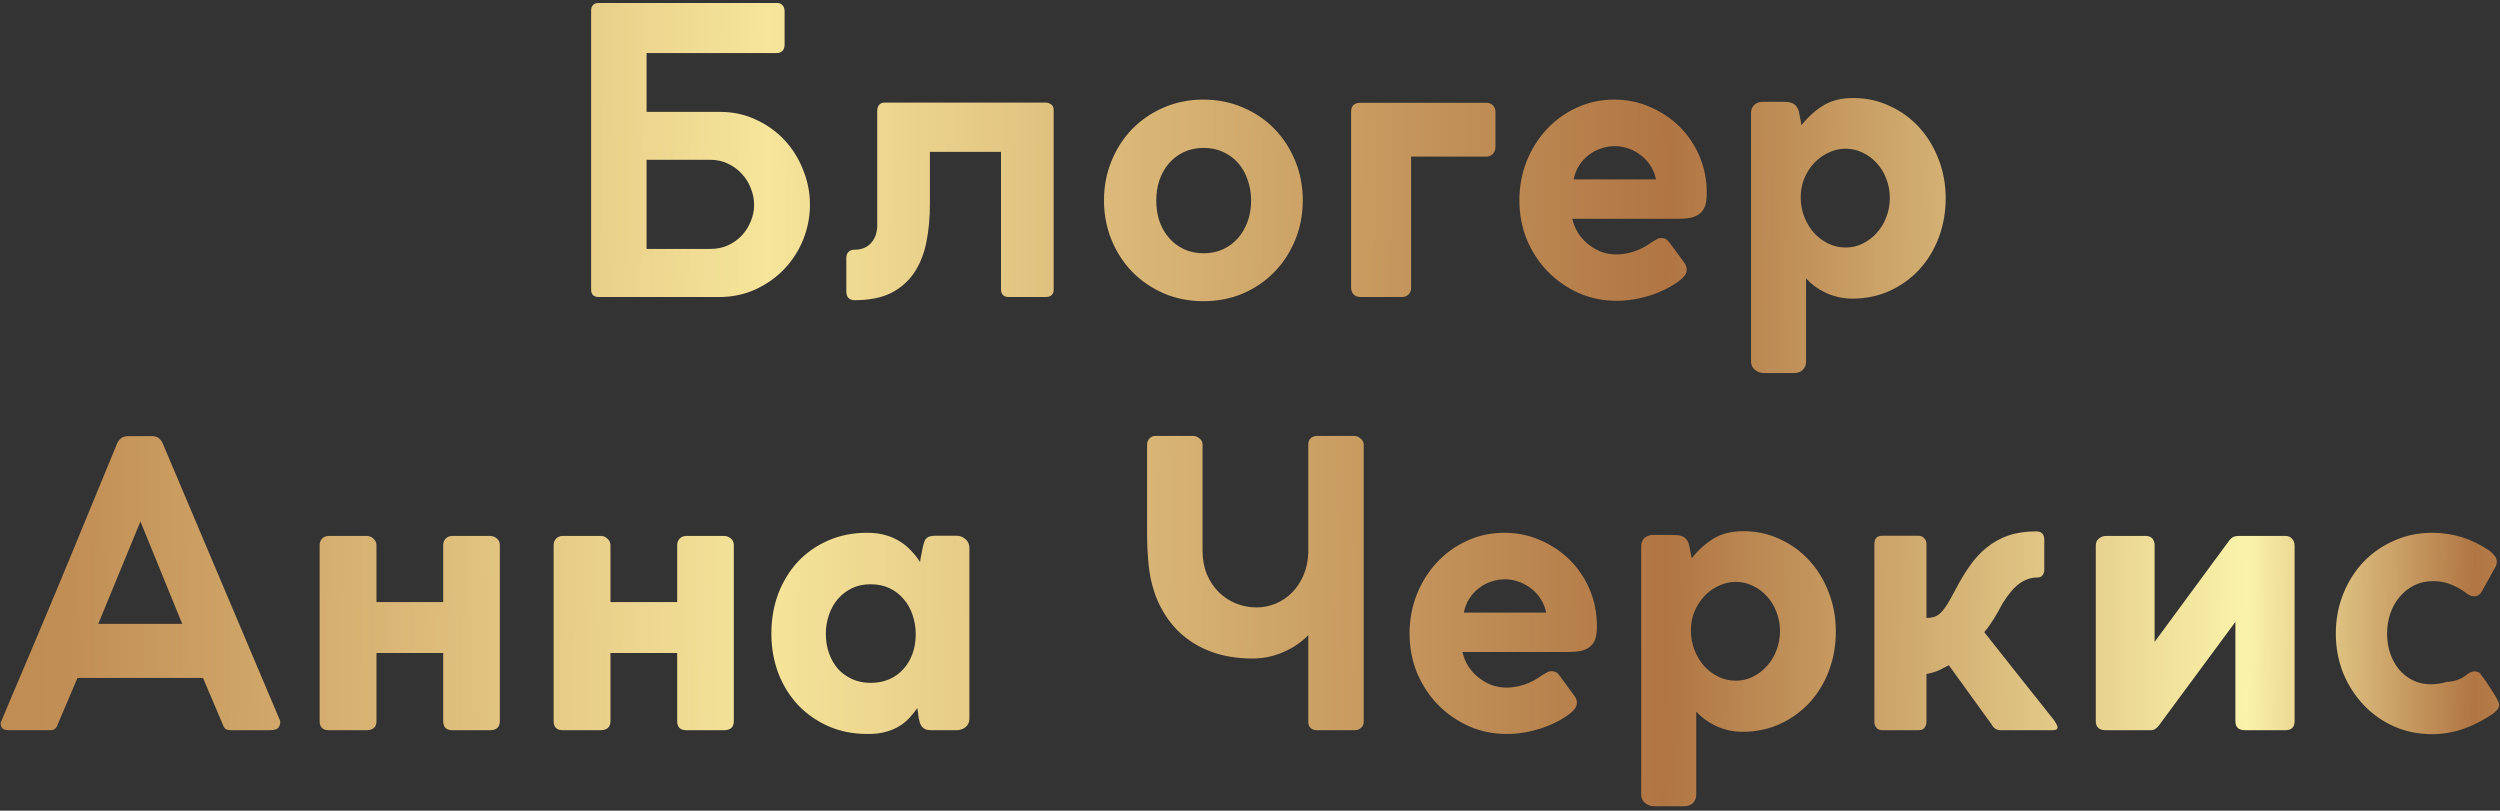 <?xml version="1.0" encoding="UTF-8"?> <svg xmlns="http://www.w3.org/2000/svg" width="404" height="131" viewBox="0 0 404 131" fill="none"><rect x="0" y="0" width="404" height="131" fill="#333333" stroke="none"/> <path d="M125.542 0.48C125.969 0.48 126.278 0.608 126.47 0.864C126.684 1.099 126.79 1.408 126.79 1.792V7.296C126.79 7.659 126.673 7.968 126.438 8.224C126.225 8.459 125.916 8.576 125.51 8.576H104.486V18.08H116.358C118.492 18.08 120.444 18.507 122.214 19.36C124.006 20.192 125.542 21.301 126.822 22.688C128.102 24.075 129.094 25.675 129.798 27.488C130.524 29.28 130.886 31.136 130.886 33.056C130.886 35.019 130.524 36.907 129.798 38.72C129.073 40.512 128.049 42.101 126.726 43.488C125.425 44.853 123.868 45.952 122.054 46.784C120.262 47.595 118.3 48 116.166 48H96.774C95.942 48 95.526 47.595 95.526 46.784V1.696C95.526 1.333 95.622 1.045 95.814 0.832C96.028 0.597 96.348 0.48 96.774 0.48H125.542ZM121.862 33.12C121.862 32.181 121.681 31.275 121.318 30.4C120.977 29.504 120.486 28.725 119.846 28.064C119.228 27.381 118.481 26.837 117.606 26.432C116.753 26.027 115.825 25.824 114.822 25.824H104.486V40.224H114.822C115.846 40.224 116.785 40.032 117.638 39.648C118.513 39.243 119.26 38.709 119.878 38.048C120.497 37.387 120.977 36.629 121.318 35.776C121.681 34.923 121.862 34.037 121.862 33.12ZM141.76 17.92C141.76 17.536 141.856 17.216 142.048 16.96C142.262 16.704 142.571 16.576 142.976 16.576H168.928C169.27 16.576 169.579 16.672 169.856 16.864C170.134 17.056 170.272 17.355 170.272 17.76V46.784C170.272 47.595 169.835 48 168.96 48H163.008C162.646 48 162.347 47.904 162.112 47.712C161.878 47.499 161.76 47.189 161.76 46.784V24.544H150.272V32.96C150.272 35.2 150.08 37.269 149.696 39.168C149.312 41.067 148.651 42.709 147.712 44.096C146.774 45.483 145.526 46.571 143.968 47.36C142.411 48.128 140.448 48.512 138.08 48.512C137.654 48.512 137.323 48.384 137.088 48.128C136.875 47.872 136.768 47.531 136.768 47.104V41.696C136.768 41.269 136.886 40.939 137.12 40.704C137.355 40.469 137.675 40.352 138.08 40.352C139.232 40.352 140.128 39.989 140.768 39.264C141.43 38.517 141.76 37.568 141.76 36.416V17.92ZM178.404 32.384C178.404 30.123 178.809 28 179.62 26.016C180.43 24.032 181.55 22.304 182.98 20.832C184.43 19.36 186.126 18.208 188.068 17.376C190.03 16.523 192.164 16.096 194.468 16.096C196.772 16.096 198.905 16.523 200.868 17.376C202.83 18.208 204.526 19.36 205.956 20.832C207.385 22.304 208.505 24.032 209.316 26.016C210.126 28 210.532 30.123 210.532 32.384C210.532 34.645 210.126 36.768 209.316 38.752C208.505 40.736 207.385 42.464 205.956 43.936C204.526 45.408 202.83 46.571 200.868 47.424C198.905 48.256 196.772 48.672 194.468 48.672C192.185 48.672 190.062 48.256 188.1 47.424C186.137 46.571 184.43 45.408 182.98 43.936C181.55 42.464 180.43 40.736 179.62 38.752C178.809 36.768 178.404 34.645 178.404 32.384ZM186.852 32.416C186.852 33.589 187.022 34.699 187.364 35.744C187.726 36.768 188.238 37.664 188.9 38.432C189.561 39.2 190.361 39.808 191.3 40.256C192.26 40.704 193.337 40.928 194.532 40.928C195.705 40.928 196.761 40.704 197.7 40.256C198.638 39.808 199.438 39.2 200.1 38.432C200.761 37.664 201.273 36.768 201.636 35.744C201.998 34.699 202.18 33.589 202.18 32.416C202.18 31.243 201.998 30.144 201.636 29.12C201.294 28.075 200.793 27.168 200.132 26.4C199.47 25.632 198.66 25.024 197.7 24.576C196.761 24.128 195.705 23.904 194.532 23.904C193.337 23.904 192.26 24.128 191.3 24.576C190.361 25.024 189.561 25.632 188.9 26.4C188.238 27.168 187.726 28.075 187.364 29.12C187.022 30.144 186.852 31.243 186.852 32.416ZM240.163 25.312C240.589 25.312 240.941 25.173 241.219 24.896C241.517 24.597 241.667 24.203 241.667 23.712V18.08C241.667 17.653 241.528 17.301 241.251 17.024C240.973 16.747 240.611 16.608 240.163 16.608H219.843C218.84 16.608 218.339 17.099 218.339 18.08V46.496C218.339 46.923 218.477 47.285 218.755 47.584C219.032 47.861 219.416 48 219.907 48H226.563C226.968 48 227.309 47.872 227.587 47.616C227.885 47.36 228.035 46.987 228.035 46.496V25.312H240.163ZM261.183 41.12C262.1 41.12 263.06 40.96 264.063 40.64C265.087 40.299 266.057 39.787 266.975 39.104C267.273 38.933 267.529 38.784 267.743 38.656C267.977 38.528 268.233 38.464 268.511 38.464C268.745 38.464 268.969 38.517 269.183 38.624C269.396 38.731 269.599 38.923 269.791 39.2L272.159 42.432C272.436 42.795 272.575 43.168 272.575 43.552C272.575 43.893 272.468 44.213 272.255 44.512C272.041 44.811 271.775 45.077 271.455 45.312C270.793 45.824 270.057 46.283 269.247 46.688C268.436 47.093 267.583 47.445 266.687 47.744C265.791 48.021 264.884 48.235 263.967 48.384C263.049 48.533 262.143 48.608 261.247 48.608C259.071 48.608 257.033 48.192 255.135 47.36C253.236 46.507 251.572 45.355 250.143 43.904C248.713 42.432 247.583 40.715 246.751 38.752C245.94 36.768 245.535 34.635 245.535 32.352C245.535 30.155 245.919 28.075 246.687 26.112C247.476 24.128 248.553 22.4 249.919 20.928C251.305 19.435 252.927 18.261 254.783 17.408C256.66 16.533 258.687 16.096 260.863 16.096C262.911 16.096 264.831 16.491 266.623 17.28C268.436 18.048 270.025 19.104 271.391 20.448C272.756 21.792 273.833 23.381 274.623 25.216C275.412 27.051 275.807 29.024 275.807 31.136V31.328C275.807 32.139 275.711 32.811 275.519 33.344C275.327 33.856 275.028 34.261 274.623 34.56C274.239 34.859 273.748 35.072 273.151 35.2C272.575 35.307 271.892 35.36 271.103 35.36H254.079C254.292 36.256 254.633 37.067 255.103 37.792C255.593 38.496 256.159 39.093 256.799 39.584C257.439 40.075 258.132 40.459 258.879 40.736C259.647 40.992 260.415 41.12 261.183 41.12ZM267.615 28.992C267.465 28.245 267.188 27.541 266.783 26.88C266.377 26.219 265.876 25.653 265.279 25.184C264.681 24.693 264.009 24.309 263.263 24.032C262.516 23.755 261.727 23.616 260.895 23.616C260.148 23.616 259.412 23.744 258.687 24C257.983 24.235 257.332 24.587 256.735 25.056C256.137 25.504 255.625 26.059 255.199 26.72C254.772 27.381 254.473 28.139 254.303 28.992H267.615ZM282.965 18.336C282.965 17.781 283.115 17.344 283.413 17.024C283.733 16.683 284.181 16.491 284.757 16.448H287.893C288.235 16.448 288.544 16.459 288.821 16.48C289.12 16.501 289.387 16.565 289.621 16.672C289.877 16.779 290.091 16.939 290.261 17.152C290.453 17.365 290.603 17.675 290.709 18.08L291.125 20.224C292.192 18.88 293.376 17.813 294.677 17.024C295.979 16.235 297.579 15.84 299.477 15.84C301.589 15.84 303.552 16.267 305.365 17.12C307.2 17.952 308.789 19.104 310.133 20.576C311.477 22.048 312.523 23.765 313.269 25.728C314.037 27.691 314.421 29.792 314.421 32.032C314.421 34.293 314.048 36.416 313.301 38.4C312.555 40.363 311.509 42.08 310.165 43.552C308.821 45.003 307.221 46.155 305.365 47.008C303.531 47.84 301.525 48.256 299.349 48.256C298.539 48.256 297.771 48.171 297.045 48C296.32 47.829 295.637 47.595 294.997 47.296C294.379 46.997 293.803 46.656 293.269 46.272C292.736 45.867 292.267 45.44 291.861 44.992V58.4C291.861 58.955 291.691 59.403 291.349 59.744C291.008 60.107 290.517 60.288 289.877 60.288H285.045C284.491 60.288 284 60.107 283.573 59.744C283.168 59.403 282.965 58.955 282.965 58.4V18.336ZM290.997 31.872C290.997 33.003 291.189 34.059 291.573 35.04C291.957 36.021 292.48 36.885 293.141 37.632C293.803 38.357 294.571 38.933 295.445 39.36C296.32 39.787 297.259 40 298.261 40C299.243 40 300.16 39.787 301.013 39.36C301.888 38.933 302.645 38.357 303.285 37.632C303.947 36.907 304.459 36.064 304.821 35.104C305.205 34.123 305.397 33.077 305.397 31.968C305.397 30.88 305.205 29.856 304.821 28.896C304.459 27.915 303.947 27.072 303.285 26.368C302.645 25.643 301.888 25.077 301.013 24.672C300.16 24.245 299.243 24.032 298.261 24.032C297.28 24.032 296.352 24.245 295.477 24.672C294.603 25.077 293.835 25.632 293.173 26.336C292.512 27.04 291.979 27.872 291.573 28.832C291.189 29.771 290.997 30.784 290.997 31.872ZM18.982 71.536C19.132 71.237 19.334 70.992 19.59 70.8C19.846 70.587 20.262 70.48 20.838 70.48H24.55C25.02 70.48 25.382 70.587 25.638 70.8C25.894 70.992 26.097 71.237 26.246 71.536L45.286 116.528V116.72C45.286 117.04 45.18 117.339 44.966 117.616C44.753 117.872 44.273 118 43.526 118H37.382C36.977 118 36.668 117.936 36.454 117.808C36.262 117.659 36.102 117.392 35.974 117.008L32.806 109.552H12.518L9.35 117.008C9.158 117.669 8.764 118 8.166 118H1.51C0.977 118 0.604 117.904 0.39 117.712C0.198 117.499 0.102 117.2 0.102 116.816C0.102 116.773 1.702 112.987 4.902 105.456C8.102 97.925 12.796 86.619 18.982 71.536ZM15.878 100.816H29.446L22.694 84.272L15.878 100.816ZM71.621 88.112C71.621 87.685 71.749 87.333 72.005 87.056C72.282 86.757 72.645 86.608 73.093 86.608H79.173C79.599 86.608 79.973 86.747 80.293 87.024C80.613 87.28 80.773 87.643 80.773 88.112V116.528C80.773 117.509 80.239 118 79.173 118H73.093C72.111 118 71.621 117.509 71.621 116.528V105.52H60.837V116.528C60.837 117.509 60.293 118 59.205 118H53.125C52.143 118 51.653 117.509 51.653 116.528V88.112C51.653 87.685 51.781 87.333 52.037 87.056C52.314 86.757 52.677 86.608 53.125 86.608H59.269C59.695 86.608 60.058 86.757 60.357 87.056C60.677 87.333 60.837 87.685 60.837 88.112V97.296H71.621V88.112ZM109.433 88.112C109.433 87.685 109.561 87.333 109.817 87.056C110.095 86.757 110.457 86.608 110.905 86.608H116.985C117.412 86.608 117.785 86.747 118.105 87.024C118.425 87.28 118.585 87.643 118.585 88.112V116.528C118.585 117.509 118.052 118 116.985 118H110.905C109.924 118 109.433 117.509 109.433 116.528V105.52H98.649V116.528C98.649 117.509 98.105 118 97.017 118H90.937C89.956 118 89.465 117.509 89.465 116.528V88.112C89.465 87.685 89.593 87.333 89.849 87.056C90.127 86.757 90.489 86.608 90.937 86.608H97.081C97.508 86.608 97.871 86.757 98.169 87.056C98.489 87.333 98.649 87.685 98.649 88.112V97.296H109.433V88.112ZM148.462 116.048C148.44 115.856 148.419 115.696 148.398 115.568C148.398 115.44 148.387 115.333 148.366 115.248C148.344 115.141 148.323 115.024 148.302 114.896C148.28 114.768 148.259 114.608 148.238 114.416C147.854 114.971 147.427 115.504 146.958 116.016C146.51 116.507 145.976 116.944 145.358 117.328C144.739 117.712 144.014 118.021 143.182 118.256C142.371 118.491 141.411 118.608 140.302 118.608H140.142C137.859 118.608 135.768 118.192 133.87 117.36C131.992 116.528 130.36 115.387 128.974 113.936C127.608 112.485 126.542 110.768 125.774 108.784C125.027 106.8 124.654 104.667 124.654 102.384C124.654 100.059 125.027 97.904 125.774 95.92C126.542 93.936 127.598 92.219 128.942 90.768C130.307 89.317 131.939 88.176 133.838 87.344C135.736 86.512 137.838 86.096 140.142 86.096C141.251 86.096 142.243 86.224 143.118 86.48C144.014 86.736 144.803 87.088 145.486 87.536C146.168 87.963 146.766 88.464 147.278 89.04C147.811 89.595 148.28 90.192 148.686 90.832C148.728 90.448 148.792 90.064 148.878 89.68C148.963 89.296 149.038 88.912 149.102 88.528C149.187 88.144 149.272 87.824 149.358 87.568C149.443 87.312 149.56 87.12 149.71 86.992C149.859 86.843 150.051 86.736 150.286 86.672C150.52 86.608 150.819 86.576 151.182 86.576H154.574C155.128 86.576 155.608 86.757 156.014 87.12C156.44 87.483 156.654 87.963 156.654 88.56V116.144C156.654 116.72 156.44 117.179 156.014 117.52C155.608 117.84 155.128 118 154.574 118H150.51C150.126 118 149.816 117.957 149.582 117.872C149.347 117.765 149.155 117.627 149.006 117.456C148.856 117.264 148.739 117.051 148.654 116.816C148.59 116.581 148.526 116.325 148.462 116.048ZM133.454 102.448C133.454 103.557 133.624 104.592 133.966 105.552C134.307 106.512 134.787 107.355 135.406 108.08C136.046 108.784 136.814 109.339 137.71 109.744C138.606 110.149 139.598 110.352 140.686 110.352C141.795 110.352 142.798 110.16 143.694 109.776C144.611 109.371 145.379 108.816 145.998 108.112C146.638 107.408 147.128 106.576 147.47 105.616C147.811 104.656 147.982 103.611 147.982 102.48C147.982 101.392 147.811 100.357 147.47 99.376C147.15 98.395 146.67 97.541 146.03 96.816C145.411 96.069 144.654 95.483 143.758 95.056C142.862 94.629 141.838 94.416 140.686 94.416C139.576 94.416 138.574 94.629 137.678 95.056C136.803 95.483 136.046 96.059 135.406 96.784C134.787 97.509 134.307 98.363 133.966 99.344C133.624 100.325 133.454 101.36 133.454 102.448ZM220.378 116.624C220.378 117.029 220.239 117.36 219.962 117.616C219.684 117.872 219.332 118 218.906 118H212.858C212.41 118 212.058 117.883 211.802 117.648C211.546 117.413 211.418 117.083 211.418 116.656V102.64C210.308 103.792 208.954 104.709 207.354 105.392C205.775 106.075 204.122 106.416 202.394 106.416C200.004 106.416 197.818 106.064 195.834 105.36C193.85 104.635 192.122 103.589 190.65 102.224C189.178 100.837 187.994 99.141 187.098 97.136C186.223 95.131 185.7 92.848 185.53 90.288C185.487 89.648 185.444 88.987 185.402 88.304C185.38 87.621 185.37 86.928 185.37 86.224V71.824C185.37 71.461 185.498 71.141 185.754 70.864C186.01 70.587 186.319 70.448 186.682 70.448H192.858C193.199 70.448 193.53 70.587 193.85 70.864C194.17 71.12 194.33 71.429 194.33 71.792V88.944C194.33 90.373 194.564 91.664 195.034 92.816C195.524 93.947 196.164 94.907 196.954 95.696C197.764 96.485 198.692 97.093 199.738 97.52C200.804 97.947 201.903 98.16 203.034 98.16C204.143 98.16 205.199 97.947 206.202 97.52C207.204 97.093 208.079 96.496 208.826 95.728C209.594 94.939 210.202 94.011 210.65 92.944C211.119 91.856 211.375 90.651 211.418 89.328V71.792C211.418 71.429 211.535 71.12 211.77 70.864C212.004 70.608 212.346 70.469 212.794 70.448H218.906C219.226 70.448 219.546 70.587 219.866 70.864C220.207 71.141 220.378 71.461 220.378 71.824V116.624ZM243.433 111.12C244.35 111.12 245.31 110.96 246.313 110.64C247.337 110.299 248.307 109.787 249.225 109.104C249.523 108.933 249.779 108.784 249.993 108.656C250.227 108.528 250.483 108.464 250.761 108.464C250.995 108.464 251.219 108.517 251.433 108.624C251.646 108.731 251.849 108.923 252.041 109.2L254.409 112.432C254.686 112.795 254.825 113.168 254.825 113.552C254.825 113.893 254.718 114.213 254.505 114.512C254.291 114.811 254.025 115.077 253.705 115.312C253.043 115.824 252.307 116.283 251.497 116.688C250.686 117.093 249.833 117.445 248.937 117.744C248.041 118.021 247.134 118.235 246.217 118.384C245.299 118.533 244.393 118.608 243.497 118.608C241.321 118.608 239.283 118.192 237.385 117.36C235.486 116.507 233.822 115.355 232.393 113.904C230.963 112.432 229.833 110.715 229.001 108.752C228.19 106.768 227.785 104.635 227.785 102.352C227.785 100.155 228.169 98.075 228.937 96.112C229.726 94.128 230.803 92.4 232.169 90.928C233.555 89.435 235.177 88.261 237.033 87.408C238.91 86.533 240.937 86.096 243.113 86.096C245.161 86.096 247.081 86.491 248.873 87.28C250.686 88.048 252.275 89.104 253.641 90.448C255.006 91.792 256.083 93.381 256.873 95.216C257.662 97.051 258.057 99.024 258.057 101.136V101.328C258.057 102.139 257.961 102.811 257.769 103.344C257.577 103.856 257.278 104.261 256.873 104.56C256.489 104.859 255.998 105.072 255.401 105.2C254.825 105.307 254.142 105.36 253.353 105.36H236.329C236.542 106.256 236.883 107.067 237.353 107.792C237.843 108.496 238.409 109.093 239.049 109.584C239.689 110.075 240.382 110.459 241.129 110.736C241.897 110.992 242.665 111.12 243.433 111.12ZM249.865 98.992C249.715 98.245 249.438 97.541 249.033 96.88C248.627 96.219 248.126 95.653 247.529 95.184C246.931 94.693 246.259 94.309 245.513 94.032C244.766 93.755 243.977 93.616 243.145 93.616C242.398 93.616 241.662 93.744 240.937 94C240.233 94.235 239.582 94.587 238.985 95.056C238.387 95.504 237.875 96.059 237.449 96.72C237.022 97.381 236.723 98.139 236.553 98.992H249.865ZM265.215 88.336C265.215 87.781 265.365 87.344 265.663 87.024C265.983 86.683 266.431 86.491 267.007 86.448H270.143C270.485 86.448 270.794 86.459 271.071 86.48C271.37 86.501 271.637 86.565 271.871 86.672C272.127 86.779 272.341 86.939 272.511 87.152C272.703 87.365 272.853 87.675 272.959 88.08L273.375 90.224C274.442 88.88 275.626 87.813 276.927 87.024C278.229 86.235 279.829 85.84 281.727 85.84C283.839 85.84 285.802 86.267 287.615 87.12C289.45 87.952 291.039 89.104 292.383 90.576C293.727 92.048 294.773 93.765 295.519 95.728C296.287 97.691 296.671 99.792 296.671 102.032C296.671 104.293 296.298 106.416 295.551 108.4C294.805 110.363 293.759 112.08 292.415 113.552C291.071 115.003 289.471 116.155 287.615 117.008C285.781 117.84 283.775 118.256 281.599 118.256C280.789 118.256 280.021 118.171 279.295 118C278.57 117.829 277.887 117.595 277.247 117.296C276.629 116.997 276.053 116.656 275.519 116.272C274.986 115.867 274.517 115.44 274.111 114.992V128.4C274.111 128.955 273.941 129.403 273.599 129.744C273.258 130.107 272.767 130.288 272.127 130.288H267.295C266.741 130.288 266.25 130.107 265.823 129.744C265.418 129.403 265.215 128.955 265.215 128.4V88.336ZM273.247 101.872C273.247 103.003 273.439 104.059 273.823 105.04C274.207 106.021 274.73 106.885 275.391 107.632C276.053 108.357 276.821 108.933 277.695 109.36C278.57 109.787 279.509 110 280.511 110C281.493 110 282.41 109.787 283.263 109.36C284.138 108.933 284.895 108.357 285.535 107.632C286.197 106.907 286.709 106.064 287.071 105.104C287.455 104.123 287.647 103.077 287.647 101.968C287.647 100.88 287.455 99.856 287.071 98.896C286.709 97.915 286.197 97.072 285.535 96.368C284.895 95.643 284.138 95.077 283.263 94.672C282.41 94.245 281.493 94.032 280.511 94.032C279.53 94.032 278.602 94.245 277.727 94.672C276.853 95.077 276.085 95.632 275.423 96.336C274.762 97.04 274.229 97.872 273.823 98.832C273.439 99.771 273.247 100.784 273.247 101.872ZM302.9 87.92C302.9 87.536 302.985 87.216 303.156 86.96C303.348 86.704 303.71 86.576 304.244 86.576H310.004C310.409 86.576 310.729 86.715 310.964 86.992C311.198 87.248 311.316 87.536 311.316 87.856V99.856C311.828 99.856 312.265 99.792 312.628 99.664C312.99 99.536 313.332 99.312 313.652 98.992C313.993 98.651 314.345 98.192 314.708 97.616C315.07 97.019 315.497 96.251 315.988 95.312C316.734 93.883 317.513 92.592 318.324 91.44C319.134 90.267 320.052 89.275 321.076 88.464C322.1 87.632 323.252 86.992 324.532 86.544C325.833 86.096 327.348 85.872 329.076 85.872C329.929 85.872 330.356 86.331 330.356 87.248V92.112C330.356 92.432 330.26 92.72 330.068 92.976C329.876 93.211 329.598 93.328 329.236 93.328C328.212 93.328 327.252 93.648 326.356 94.288C325.46 94.928 324.532 96.027 323.572 97.584C323.316 98.053 323.081 98.491 322.868 98.896C322.654 99.28 322.43 99.653 322.196 100.016C321.982 100.357 321.748 100.709 321.492 101.072C321.257 101.413 320.98 101.776 320.66 102.16C322.58 104.571 324.478 106.971 326.356 109.36C328.254 111.728 330.153 114.117 332.052 116.528H332.02C332.19 116.763 332.308 116.965 332.372 117.136C332.457 117.285 332.5 117.413 332.5 117.52C332.5 117.712 332.425 117.84 332.276 117.904C332.148 117.968 331.945 118 331.668 118H323.22C322.985 118 322.729 117.925 322.452 117.776C322.196 117.605 321.972 117.339 321.78 116.976L314.932 107.504C314.505 107.739 313.982 108.005 313.364 108.304C312.745 108.581 312.062 108.784 311.316 108.912V116.656C311.316 117.019 311.209 117.339 310.996 117.616C310.804 117.872 310.473 118 310.004 118H304.18C303.753 118 303.433 117.861 303.22 117.584C303.006 117.307 302.9 117.019 302.9 116.72V87.92ZM347.639 118C348.066 118 348.471 117.755 348.855 117.264L361.239 100.496V116.528C361.239 117.509 361.751 118 362.775 118H369.335C370.317 118 370.807 117.509 370.807 116.528V88.176C370.807 87.728 370.669 87.355 370.391 87.056C370.135 86.757 369.783 86.608 369.335 86.608H361.655C361.079 86.608 360.61 86.853 360.247 87.344L348.183 103.728V87.888C348.055 87.035 347.575 86.608 346.743 86.608H340.279C339.895 86.608 339.533 86.747 339.191 87.024C338.85 87.28 338.679 87.643 338.679 88.112V116.528C338.679 117.509 339.213 118 340.279 118H347.639ZM395.388 110.192C395.942 110.192 396.518 110.085 397.116 109.872C397.734 109.659 398.257 109.36 398.684 108.976C399.025 108.699 399.398 108.539 399.804 108.496C400.294 108.496 400.625 108.613 400.796 108.848C400.988 109.083 401.233 109.413 401.532 109.84L402.012 110.544C402.161 110.779 402.342 111.056 402.556 111.376C402.769 111.696 402.972 112.016 403.164 112.336C403.356 112.656 403.516 112.955 403.644 113.232C403.793 113.509 403.868 113.712 403.868 113.84C403.868 114.203 403.74 114.512 403.484 114.768C403.249 115.024 403.004 115.237 402.748 115.408C401.404 116.347 399.889 117.125 398.204 117.744C396.518 118.341 394.801 118.64 393.052 118.64C390.833 118.64 388.774 118.224 386.876 117.392C384.977 116.539 383.334 115.376 381.948 113.904C380.561 112.432 379.462 110.715 378.652 108.752C377.862 106.768 377.468 104.645 377.468 102.384C377.468 100.123 377.862 98 378.652 96.016C379.441 94.032 380.529 92.304 381.916 90.832C383.324 89.36 384.977 88.208 386.876 87.376C388.774 86.523 390.833 86.096 393.052 86.096C396.422 86.096 399.526 87.077 402.364 89.04C402.726 89.36 403.004 89.648 403.196 89.904C403.388 90.139 403.484 90.437 403.484 90.8C403.484 91.12 403.388 91.429 403.196 91.728L401.052 95.6C400.753 96.112 400.348 96.368 399.836 96.368C399.665 96.368 399.484 96.336 399.292 96.272C399.1 96.187 398.908 96.091 398.716 95.984C397.969 95.365 397.116 94.864 396.156 94.48C395.217 94.096 394.246 93.904 393.244 93.904C392.113 93.904 391.089 94.128 390.172 94.576C389.254 95.024 388.465 95.643 387.804 96.432C387.142 97.2 386.63 98.107 386.268 99.152C385.926 100.176 385.756 101.264 385.756 102.416C385.756 103.547 385.926 104.613 386.268 105.616C386.609 106.597 387.089 107.461 387.708 108.208C388.326 108.933 389.062 109.509 389.916 109.936C390.79 110.363 391.75 110.576 392.796 110.576C393.713 110.576 394.577 110.448 395.388 110.192Z" fill="url(#paint0_linear_312_21)"></path> <defs> <linearGradient id="paint0_linear_312_21" x1="-153.102" y1="64.423" x2="430.531" y2="68.935" gradientUnits="userSpaceOnUse"> <stop stop-color="#F5E59A"></stop> <stop offset="0.146" stop-color="#B6834E"></stop> <stop offset="0.281" stop-color="#C18E55"></stop> <stop offset="0.474" stop-color="#F6E59B"></stop> <stop offset="0.724" stop-color="#B07543"></stop> <stop offset="0.885" stop-color="#FBF3AA"></stop> <stop offset="0.885" stop-color="#FBF3AA"></stop> <stop offset="0.948" stop-color="#B07543"></stop> <stop offset="1" stop-color="#D6B477"></stop> </linearGradient> </defs> </svg> 